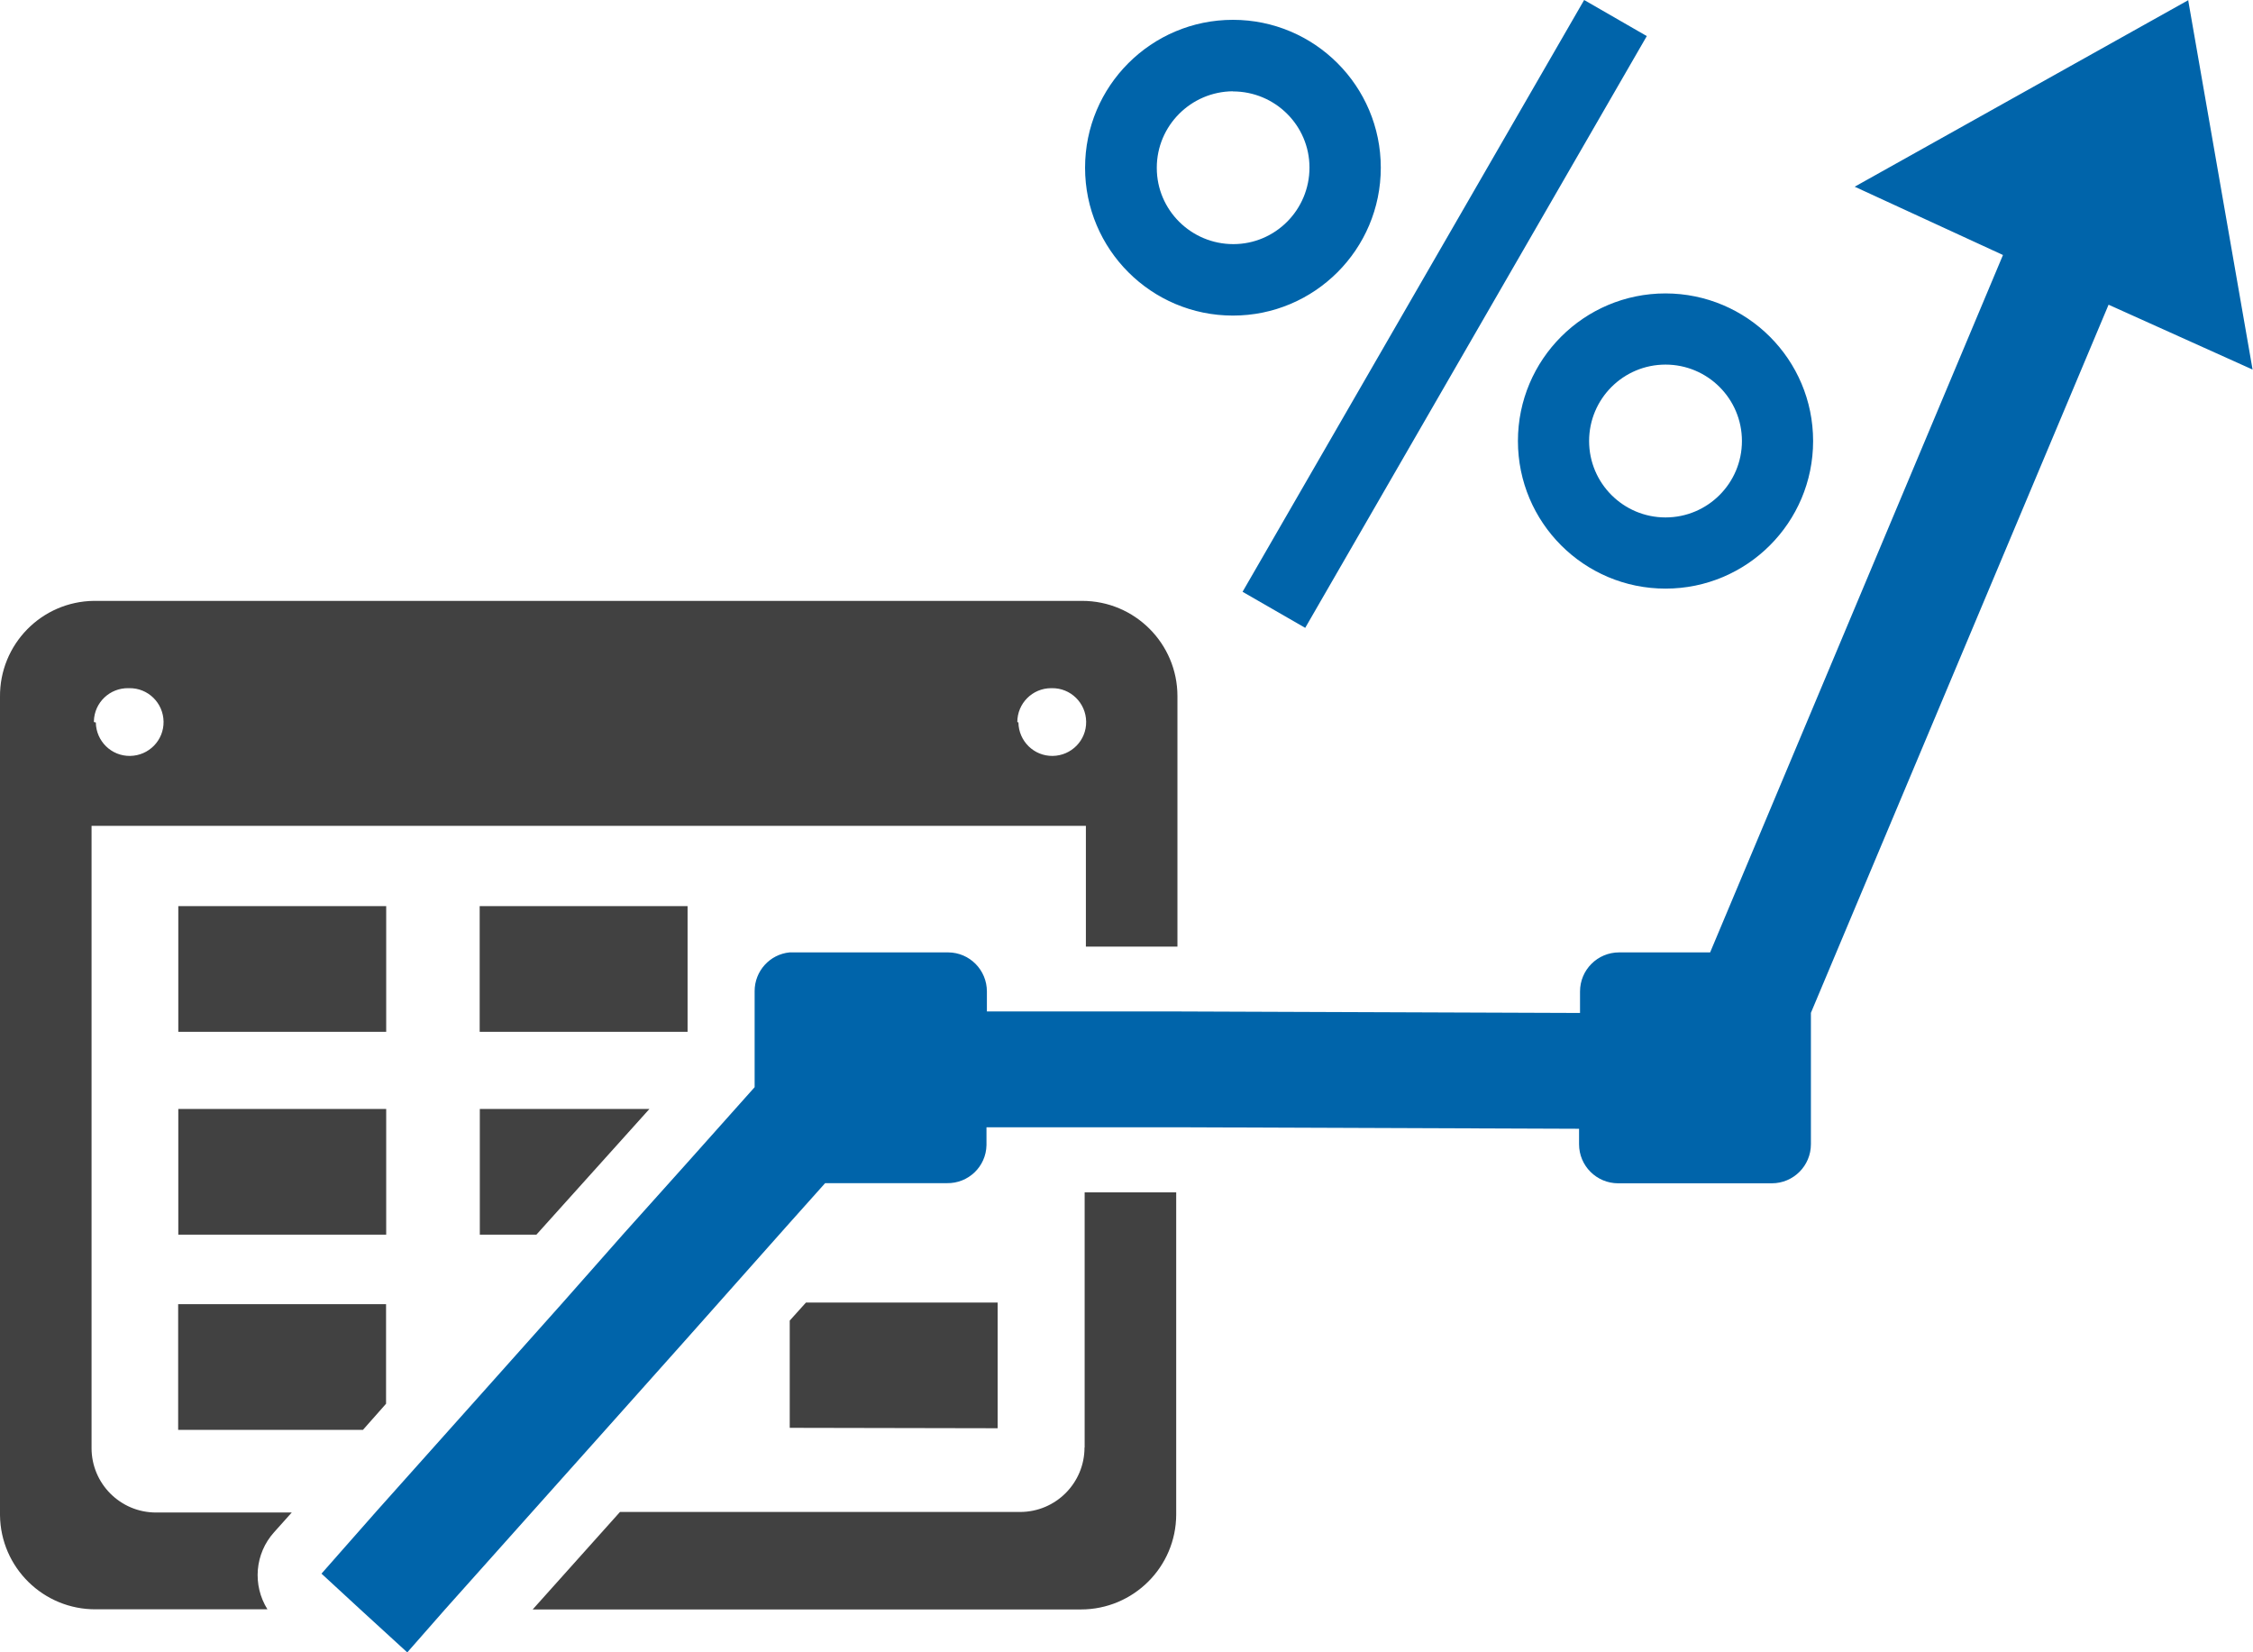 <svg xmlns="http://www.w3.org/2000/svg" viewBox="0 0 163.64 120" width="163.64" height="120"><path d="m47.17,80.54l-8.21,9.13h-4.11v-9.13h12.33Zm2.77-14.73h-15.1v9.13h15.1v-9.13Zm22.52,37.92v-9.13h-13.92l-1.18,1.31v7.79l15.1.03Zm-59.52-9.01v9.13h13.42l1.68-1.9v-7.23h-15.1Zm65.83,10.41c0,2.58-2.09,4.68-4.68,4.68h-29.06l-6.34,7.08h39.82c3.81,0,6.91-3.08,6.92-6.89,0,0,0-.01,0-.02v-23.38h-6.65v18.53Zm-59.35,11.75H6.97c-3.81.03-6.93-3.03-6.97-6.84,0-.03,0-.06,0-.09v-59.33c-.04-3.81,3.01-6.94,6.83-6.98.03,0,.05,0,.08,0h71.69c3.82,0,6.92,3.1,6.92,6.92v18.19h-6.65v-8.77H6.65v45.19c0,2.58,2.09,4.68,4.68,4.68h9.86l-1.28,1.43c-1.4,1.55-1.59,3.84-.48,5.61Zm54.55-64.41c.02,1.36,1.13,2.45,2.49,2.43,1.36-.02,2.45-1.13,2.43-2.49-.02-1.36-1.13-2.45-2.49-2.43-.02,0-.03,0-.05,0h0c-1.36,0-2.46,1.1-2.46,2.46h0s.08.03.08.03Zm-67.01,0c.02,1.36,1.13,2.45,2.49,2.43s2.45-1.13,2.43-2.49c-.02-1.36-1.13-2.45-2.49-2.43-.02,0-.03,0-.05,0-1.36-.03-2.49,1.04-2.52,2.4,0,.02,0,.04,0,.06l.14.03Zm21.09,28.07h-15.1v9.13h15.1v-9.13Zm0-14.73h-15.1v9.13h15.1v-9.13Z" fill="#414141"/><path d="m119.61,2.62l-24.81,42.98-4.55-2.62L115.06,0l4.55,2.62Zm39.35-2.62l-24.25,13.56,10.77,4.96-21.27,50.65h-6.61c-1.57,0-2.84,1.27-2.84,2.84v1.56l-29.33-.11h-13.75v-1.45c0-1.56-1.25-2.83-2.81-2.84-.01,0-.02,0-.03,0h-11.49c-1.44.14-2.54,1.36-2.54,2.81v6.98l-4.88,5.47-4.68,5.22-4.38,4.96-6.05,6.78-7.46,8.35-4.01,4.55,2.82,2.6,3.41,3.12,2.74-3.12,6.36-7.12,5.36-6,5.81-6.51,7.48-8.42,2.6-2.91h8.84c1.56.03,2.85-1.2,2.88-2.76,0,0,0-.01,0-.02v-1.28h13.71l29.33.11v1.12c0,1.57,1.27,2.84,2.84,2.84h11.16c1.57,0,2.84-1.27,2.84-2.84h0v-9.54l21.62-51.43,10.46,4.71-4.68-26.84Zm-69.41,6.64c3.06,0,5.56,2.47,5.56,5.53,0,3.06-2.47,5.56-5.53,5.56-3.06,0-5.56-2.47-5.56-5.53,0,0,0-.01,0-.02,0-3.05,2.48-5.53,5.53-5.55m0-5.19c-5.93,0-10.74,4.81-10.74,10.74s4.81,10.74,10.74,10.74,10.74-4.81,10.74-10.74h0c0-5.93-4.81-10.74-10.74-10.74Zm31.42,25.04c3.06,0,5.55,2.48,5.55,5.55,0,3.06-2.48,5.55-5.55,5.55-3.06,0-5.55-2.48-5.55-5.55h0c0-3.06,2.48-5.55,5.55-5.55m0-5.17c-5.92,0-10.72,4.8-10.72,10.72s4.8,10.72,10.72,10.72c5.92,0,10.72-4.8,10.72-10.72h0c0-5.92-4.8-10.71-10.72-10.72Z" fill="#0064aa"/></svg>